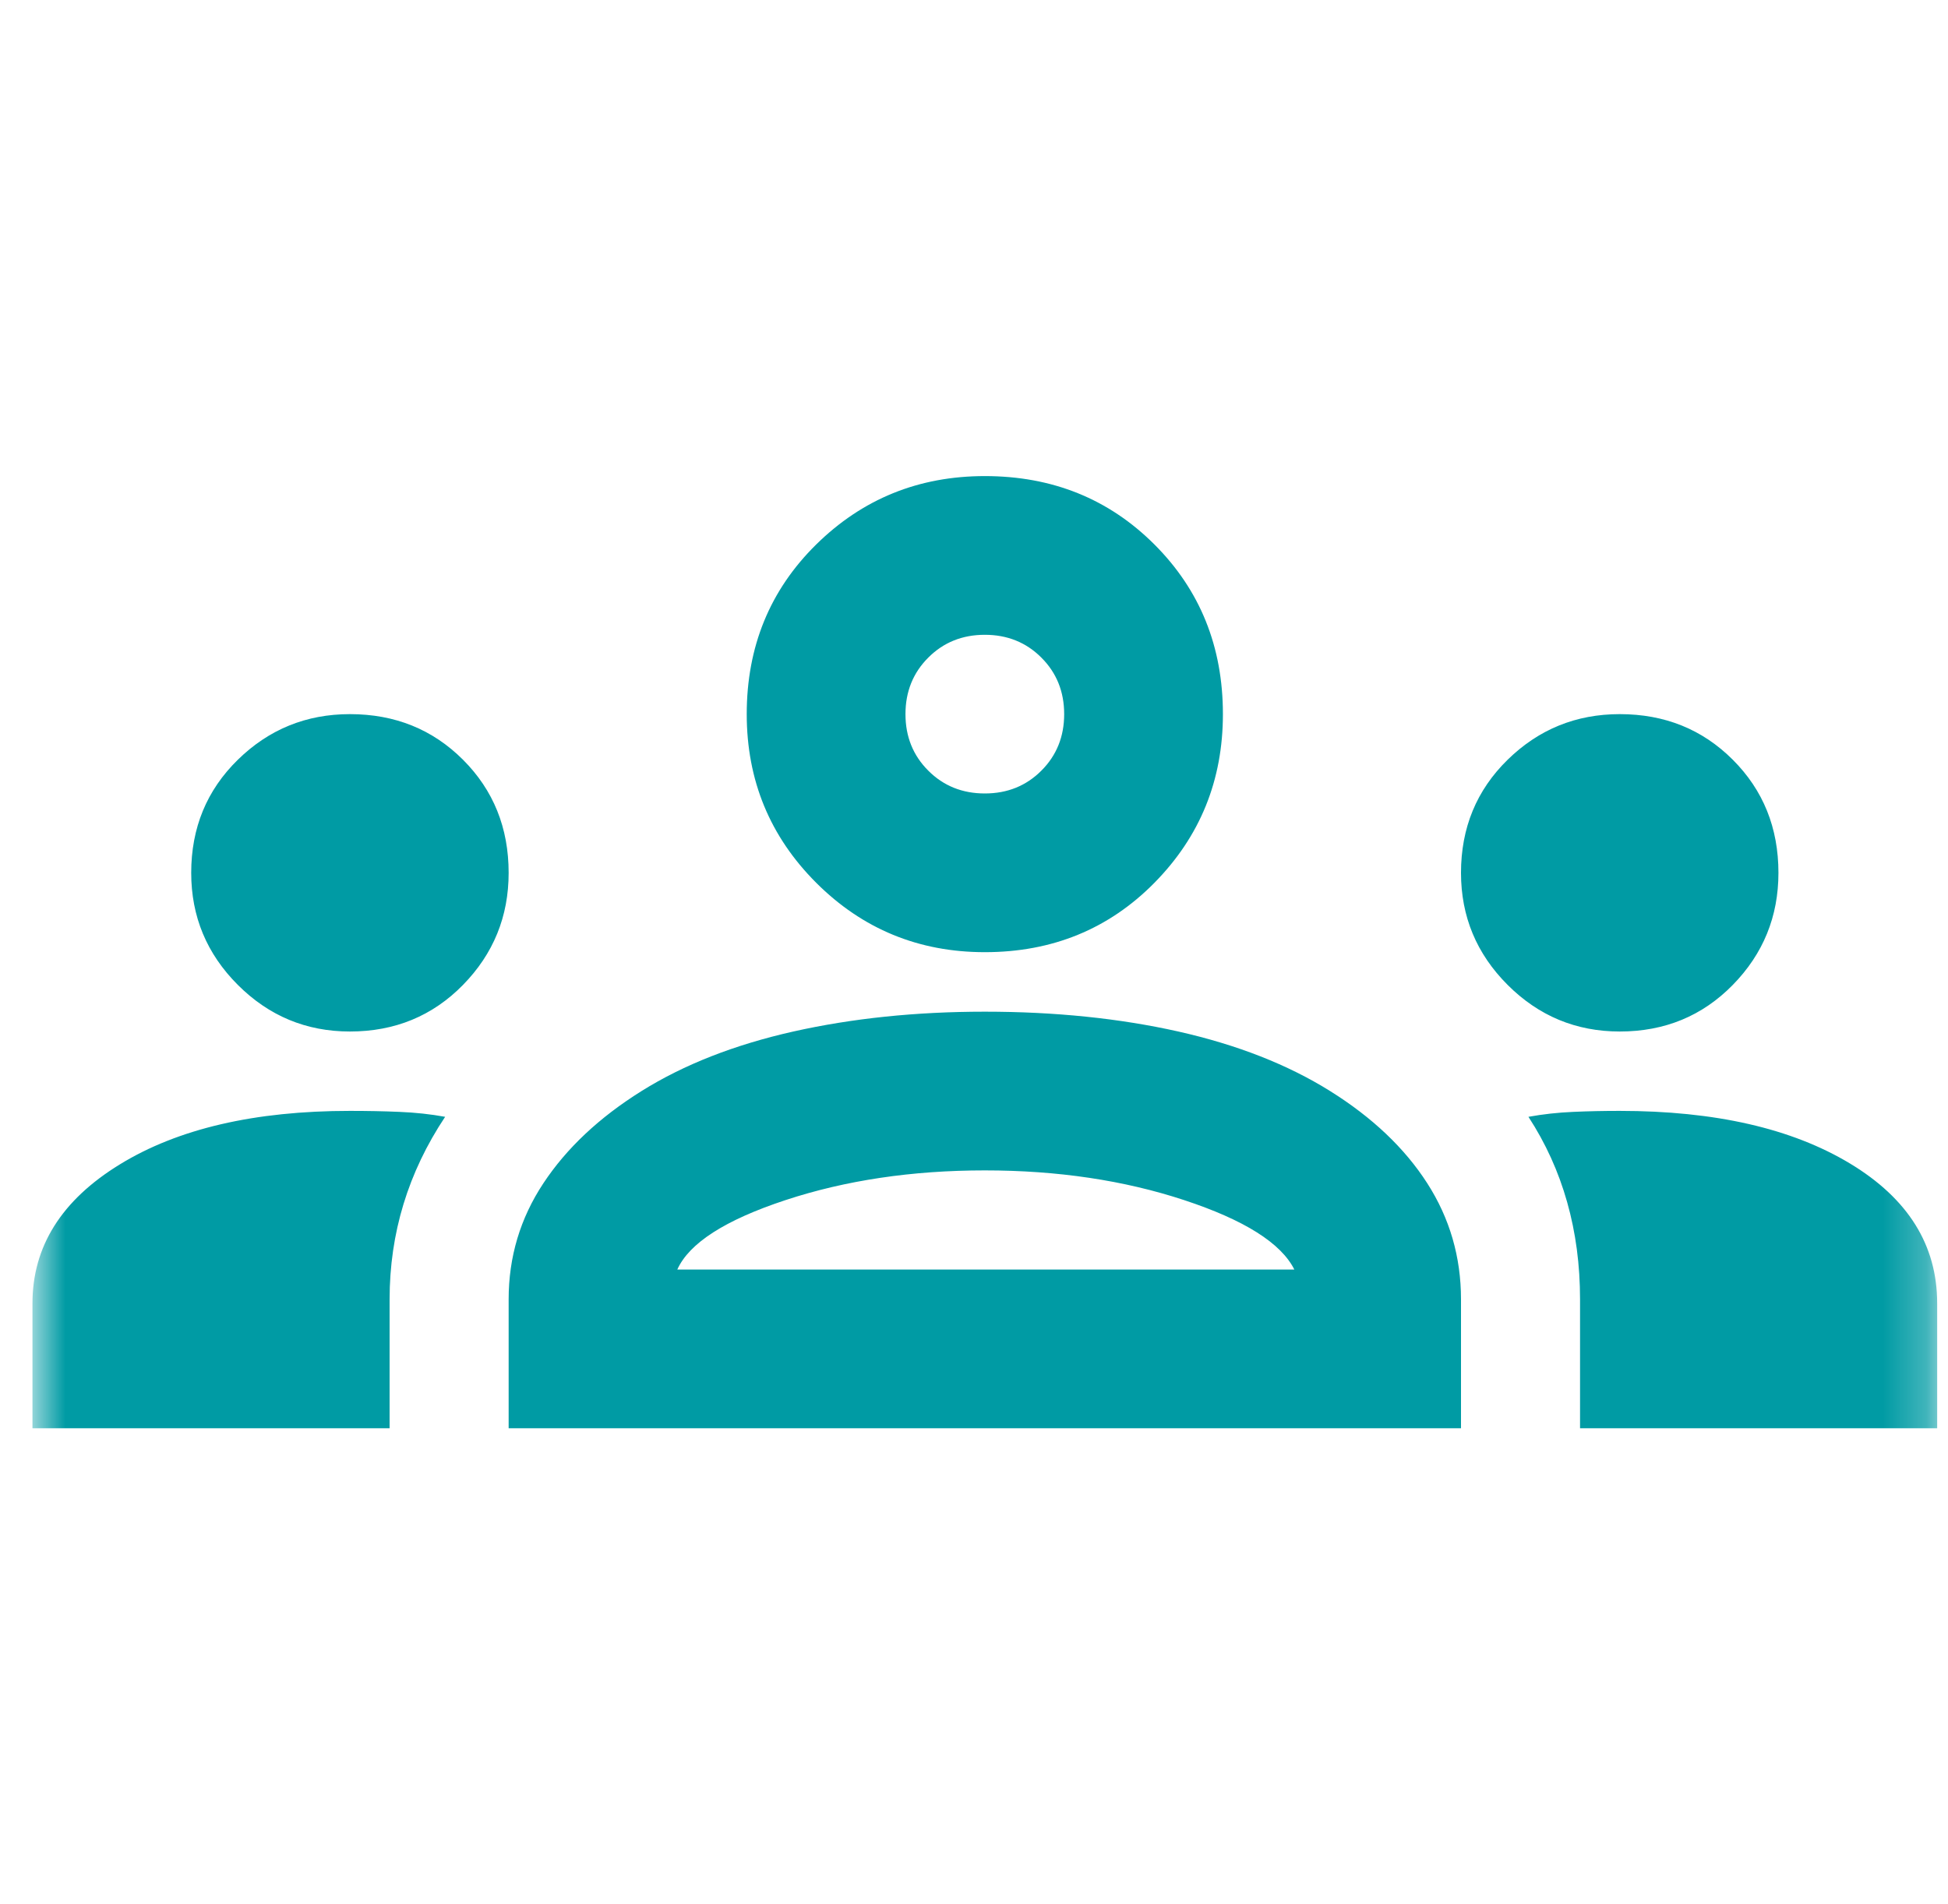 <svg width="45" height="44" viewBox="0 0 45 44" fill="none" xmlns="http://www.w3.org/2000/svg">
<mask id="mask0_1713_2001" style="mask-type:alpha" maskUnits="userSpaceOnUse" x="0" y="0" width="45" height="44">
<rect x="0.75" width="44" height="44" fill="#D9D9D9"/>
</mask>
<g mask="url(#mask0_1713_2001)">
<path d="M0.75 33V30.113C0.75 28.799 1.422 27.729 2.767 26.904C4.111 26.079 5.883 25.667 8.083 25.667C8.481 25.667 8.863 25.674 9.229 25.69C9.596 25.705 9.947 25.743 10.283 25.804C9.856 26.446 9.535 27.118 9.321 27.821C9.107 28.524 9 29.257 9 30.021V33H0.75ZM11.75 33V30.021C11.75 29.043 12.017 28.149 12.552 27.34C13.087 26.53 13.843 25.819 14.821 25.208C15.799 24.597 16.967 24.139 18.327 23.833C19.687 23.528 21.161 23.375 22.75 23.375C24.369 23.375 25.859 23.528 27.219 23.833C28.578 24.139 29.747 24.597 30.725 25.208C31.703 25.819 32.451 26.53 32.971 27.34C33.49 28.149 33.75 29.043 33.75 30.021V33H11.75ZM36.5 33V30.021C36.5 29.226 36.401 28.478 36.202 27.775C36.004 27.072 35.706 26.415 35.308 25.804C35.644 25.743 35.988 25.705 36.34 25.69C36.691 25.674 37.05 25.667 37.417 25.667C39.617 25.667 41.389 26.072 42.733 26.881C44.078 27.691 44.75 28.768 44.75 30.113V33H36.5ZM15.646 29.333H29.9C29.594 28.722 28.747 28.188 27.356 27.729C25.966 27.271 24.431 27.042 22.75 27.042C21.069 27.042 19.534 27.271 18.144 27.729C16.753 28.188 15.921 28.722 15.646 29.333ZM8.083 23.833C7.075 23.833 6.212 23.474 5.494 22.756C4.776 22.038 4.417 21.175 4.417 20.167C4.417 19.128 4.776 18.257 5.494 17.554C6.212 16.851 7.075 16.5 8.083 16.5C9.122 16.5 9.993 16.851 10.696 17.554C11.399 18.257 11.75 19.128 11.75 20.167C11.75 21.175 11.399 22.038 10.696 22.756C9.993 23.474 9.122 23.833 8.083 23.833ZM37.417 23.833C36.408 23.833 35.545 23.474 34.827 22.756C34.109 22.038 33.75 21.175 33.75 20.167C33.75 19.128 34.109 18.257 34.827 17.554C35.545 16.851 36.408 16.5 37.417 16.5C38.456 16.5 39.326 16.851 40.029 17.554C40.732 18.257 41.083 19.128 41.083 20.167C41.083 21.175 40.732 22.038 40.029 22.756C39.326 23.474 38.456 23.833 37.417 23.833ZM22.75 22C21.222 22 19.924 21.465 18.854 20.396C17.785 19.326 17.25 18.028 17.25 16.5C17.25 14.942 17.785 13.635 18.854 12.581C19.924 11.527 21.222 11 22.75 11C24.308 11 25.615 11.527 26.669 12.581C27.723 13.635 28.25 14.942 28.25 16.5C28.25 18.028 27.723 19.326 26.669 20.396C25.615 21.465 24.308 22 22.75 22ZM22.75 18.333C23.269 18.333 23.705 18.158 24.056 17.806C24.408 17.455 24.583 17.019 24.583 16.5C24.583 15.981 24.408 15.545 24.056 15.194C23.705 14.842 23.269 14.667 22.75 14.667C22.231 14.667 21.795 14.842 21.444 15.194C21.092 15.545 20.917 15.981 20.917 16.5C20.917 17.019 21.092 17.455 21.444 17.806C21.795 18.158 22.231 18.333 22.75 18.333Z" fill="#009BA4"/>
</g>
</svg>
